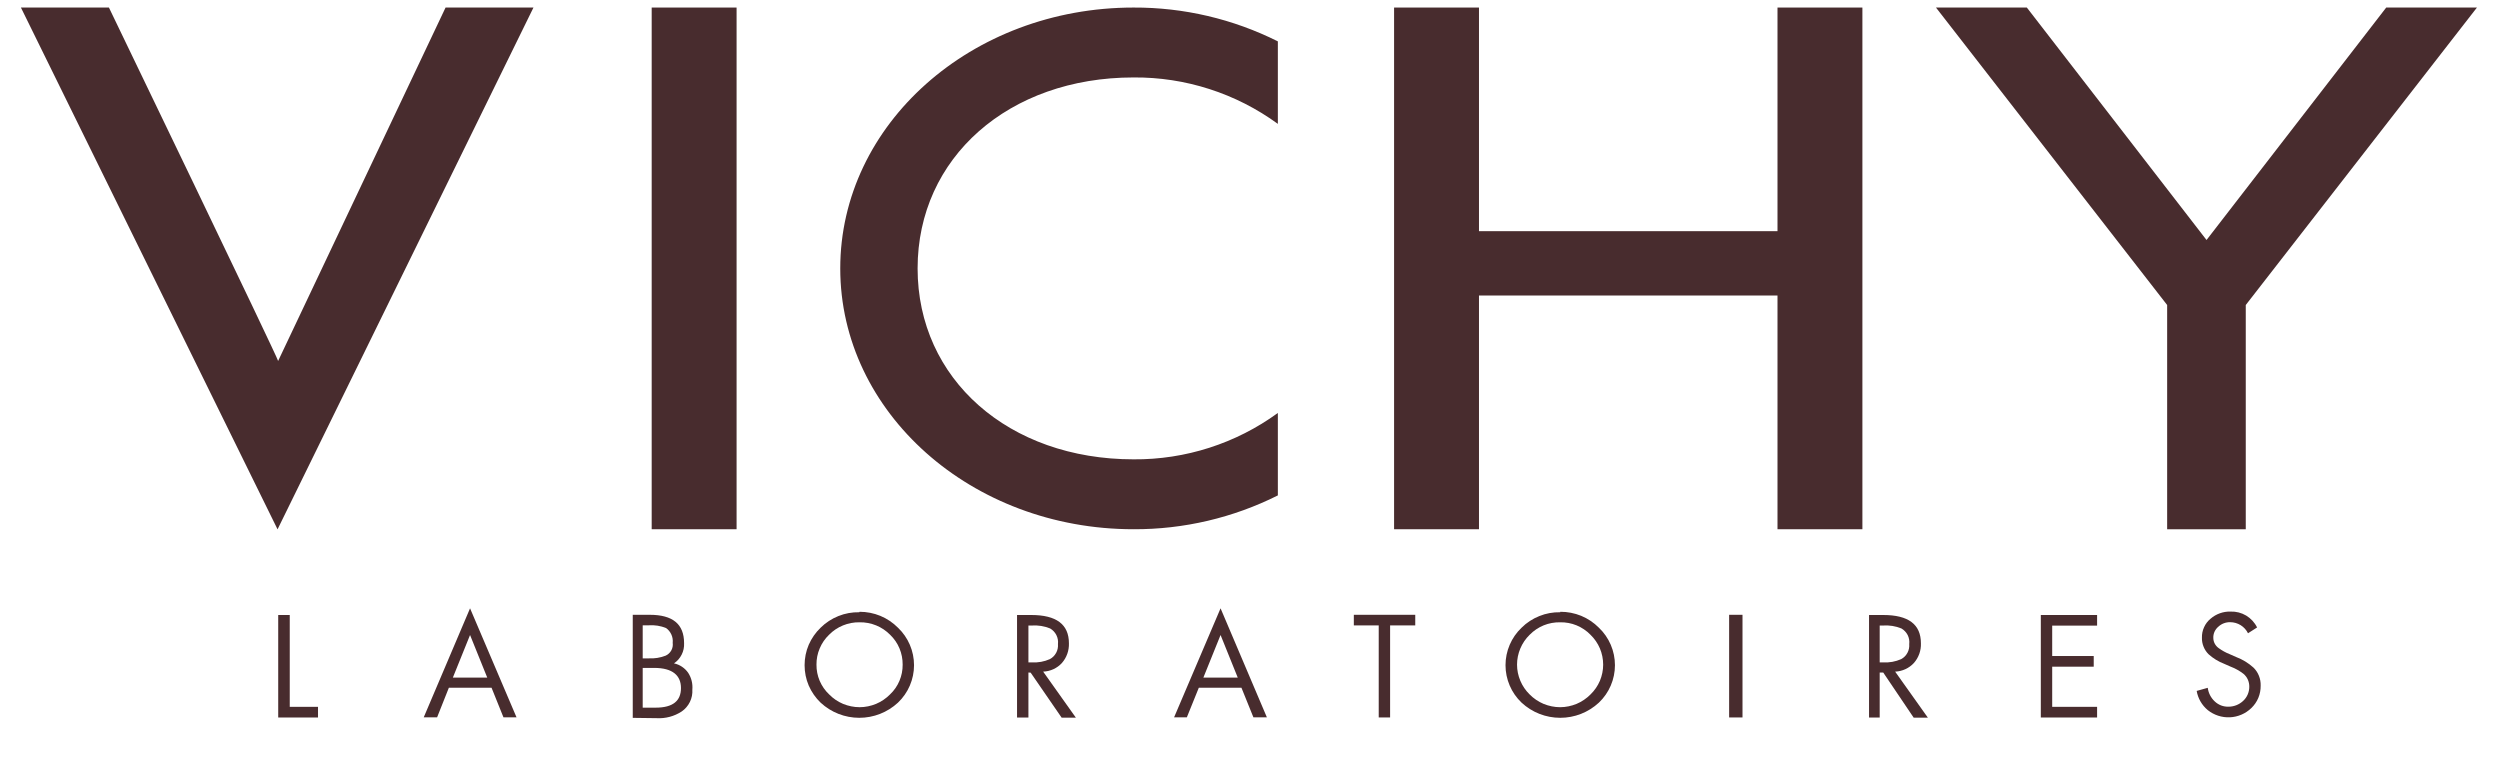 <?xml version="1.0" encoding="utf-8"?>
<svg xmlns="http://www.w3.org/2000/svg" fill="none" height="15" viewBox="0 0 49 15" width="49">
<path clip-rule="evenodd" d="M34.839 10.373V5.792H28.988V10.373H27.324V0.148H28.988V4.531H34.839V0.148H36.503V10.373H34.839Z" fill="#482C2E" fill-rule="evenodd"/>
<path clip-rule="evenodd" d="M9.862 14.06H10.124L9.213 11.923L8.305 14.06H8.567L8.798 13.479H9.634L9.868 14.06H9.862ZM8.876 13.281L9.213 12.446L9.55 13.281H8.876Z" fill="#482C2E" fill-rule="evenodd"/>
<path clip-rule="evenodd" d="M24.572 14.06H24.831L23.923 11.923L23.012 14.06H23.262L23.497 13.479H24.332L24.567 14.06H24.572ZM23.586 13.281L23.923 12.446L24.26 13.281H23.586Z" fill="#482C2E" fill-rule="evenodd"/>
<path d="M33.891 12.05V14.062H34.153V12.05H33.891Z" fill="#482C2E"/>
<path d="M12.773 0.148V10.373H14.437V0.148H12.773Z" fill="#482C2E"/>
<path d="M8.733 0.148L5.451 7.075C5.468 7.058 2.135 0.148 2.135 0.148H0.41L5.44 10.375L10.456 0.148H8.733Z" fill="#482C2E"/>
<path d="M22.217 9.003C19.773 9.003 17.985 7.434 17.985 5.261C17.985 3.087 19.773 1.518 22.217 1.518C23.233 1.51 24.225 1.829 25.046 2.428V0.811C24.168 0.371 23.199 0.144 22.217 0.148C19.041 0.148 16.469 2.436 16.469 5.261C16.469 8.085 19.041 10.373 22.217 10.373C23.199 10.377 24.168 10.15 25.046 9.71V8.094C24.225 8.692 23.233 9.011 22.217 9.003Z" fill="#482C2E"/>
<path d="M12.597 13.091V13.87H12.851C13.197 13.87 13.347 13.731 13.347 13.486C13.347 13.241 13.185 13.091 12.823 13.091H12.597ZM12.597 12.256V12.904H12.714C12.828 12.91 12.941 12.892 13.046 12.851C13.093 12.83 13.132 12.794 13.157 12.749C13.182 12.704 13.192 12.652 13.185 12.601C13.191 12.545 13.182 12.488 13.159 12.437C13.136 12.386 13.1 12.341 13.054 12.309C12.947 12.266 12.832 12.248 12.717 12.256H12.597ZM12.402 14.07V12.05H12.734C13.185 12.05 13.408 12.231 13.408 12.606C13.412 12.684 13.396 12.761 13.361 12.83C13.327 12.899 13.275 12.958 13.21 13.002C13.324 13.026 13.423 13.093 13.489 13.188C13.552 13.286 13.58 13.401 13.57 13.516C13.575 13.6 13.559 13.683 13.522 13.758C13.485 13.833 13.43 13.898 13.361 13.945C13.216 14.04 13.044 14.086 12.87 14.076L12.402 14.07Z" fill="#482C2E"/>
<path d="M16.848 12.197C16.736 12.195 16.626 12.216 16.523 12.258C16.42 12.3 16.326 12.363 16.249 12.442C16.17 12.518 16.108 12.608 16.066 12.709C16.023 12.809 16.002 12.918 16.003 13.026C16.002 13.136 16.023 13.244 16.066 13.345C16.109 13.445 16.172 13.536 16.252 13.611C16.329 13.69 16.422 13.753 16.524 13.796C16.627 13.838 16.737 13.861 16.848 13.861C16.959 13.861 17.069 13.838 17.171 13.796C17.273 13.753 17.366 13.69 17.444 13.611C17.524 13.536 17.587 13.445 17.629 13.345C17.672 13.244 17.693 13.136 17.692 13.026C17.693 12.918 17.672 12.809 17.63 12.709C17.588 12.608 17.526 12.518 17.447 12.442C17.369 12.363 17.276 12.3 17.173 12.258C17.07 12.216 16.959 12.195 16.848 12.197ZM16.848 11.991C16.988 11.991 17.126 12.018 17.255 12.071C17.385 12.125 17.502 12.204 17.6 12.303C17.7 12.398 17.779 12.512 17.833 12.638C17.887 12.764 17.915 12.9 17.915 13.038C17.915 13.175 17.887 13.311 17.833 13.437C17.779 13.563 17.7 13.677 17.6 13.772C17.394 13.963 17.123 14.069 16.842 14.069C16.561 14.069 16.29 13.963 16.084 13.772C15.985 13.677 15.906 13.563 15.851 13.437C15.797 13.311 15.77 13.175 15.77 13.038C15.77 12.9 15.797 12.764 15.851 12.638C15.906 12.512 15.985 12.398 16.084 12.303C16.184 12.204 16.302 12.127 16.432 12.075C16.563 12.022 16.702 11.997 16.842 12L16.848 11.991Z" fill="#482C2E"/>
<path d="M30.581 12.197C30.469 12.195 30.358 12.215 30.255 12.257C30.152 12.3 30.059 12.362 29.981 12.442C29.903 12.518 29.841 12.609 29.799 12.709C29.756 12.81 29.734 12.918 29.734 13.027C29.734 13.135 29.756 13.243 29.799 13.344C29.841 13.444 29.903 13.535 29.981 13.611C30.059 13.69 30.152 13.753 30.254 13.796C30.357 13.838 30.467 13.861 30.578 13.861C30.689 13.861 30.799 13.838 30.901 13.796C31.003 13.753 31.096 13.69 31.174 13.611C31.253 13.535 31.315 13.444 31.358 13.344C31.4 13.243 31.422 13.136 31.422 13.027C31.422 12.917 31.4 12.809 31.358 12.709C31.315 12.609 31.253 12.518 31.174 12.442C31.097 12.362 31.004 12.3 30.901 12.257C30.799 12.215 30.689 12.195 30.578 12.197H30.581ZM30.581 11.991C30.721 11.99 30.861 12.017 30.991 12.07C31.121 12.124 31.239 12.203 31.338 12.303C31.438 12.398 31.517 12.512 31.571 12.638C31.625 12.764 31.653 12.9 31.653 13.038C31.653 13.175 31.625 13.311 31.571 13.437C31.517 13.563 31.438 13.677 31.338 13.772C31.132 13.963 30.862 14.069 30.581 14.069C30.299 14.069 30.029 13.963 29.823 13.772C29.723 13.677 29.644 13.563 29.59 13.437C29.536 13.311 29.508 13.175 29.508 13.038C29.508 12.9 29.536 12.764 29.59 12.638C29.644 12.512 29.723 12.398 29.823 12.303C29.922 12.204 30.041 12.127 30.171 12.075C30.301 12.022 30.44 11.997 30.581 12V11.991Z" fill="#482C2E"/>
<path d="M44.239 12.298L44.061 12.412C44.029 12.347 43.979 12.292 43.918 12.254C43.856 12.216 43.785 12.195 43.712 12.195C43.627 12.193 43.544 12.224 43.481 12.282C43.448 12.309 43.422 12.344 43.404 12.383C43.387 12.422 43.379 12.464 43.381 12.507C43.382 12.546 43.392 12.585 43.411 12.619C43.43 12.653 43.457 12.683 43.489 12.705C43.553 12.751 43.622 12.79 43.696 12.819L43.827 12.877C43.952 12.924 44.067 12.994 44.166 13.083C44.214 13.129 44.251 13.185 44.275 13.246C44.3 13.308 44.311 13.373 44.309 13.439C44.31 13.521 44.295 13.603 44.263 13.679C44.232 13.754 44.184 13.823 44.125 13.879C44.012 13.988 43.863 14.052 43.706 14.059C43.549 14.066 43.395 14.016 43.272 13.918C43.157 13.822 43.08 13.689 43.055 13.542L43.272 13.481C43.285 13.582 43.332 13.675 43.406 13.745C43.443 13.781 43.486 13.808 43.534 13.827C43.582 13.845 43.633 13.853 43.684 13.851C43.788 13.85 43.887 13.81 43.963 13.74C44.002 13.705 44.033 13.662 44.054 13.614C44.075 13.566 44.086 13.514 44.086 13.462C44.087 13.413 44.077 13.365 44.058 13.321C44.038 13.276 44.008 13.237 43.971 13.206C43.893 13.146 43.807 13.099 43.715 13.064L43.595 13.011C43.483 12.968 43.379 12.905 43.289 12.824C43.246 12.782 43.212 12.731 43.19 12.675C43.167 12.619 43.156 12.559 43.158 12.499C43.156 12.428 43.17 12.357 43.2 12.293C43.229 12.228 43.273 12.171 43.328 12.126C43.436 12.033 43.575 11.983 43.718 11.987C43.826 11.983 43.932 12.01 44.025 12.065C44.117 12.121 44.192 12.202 44.239 12.298Z" fill="#482C2E"/>
<path d="M40 14.063V12.054H41.103V12.262H40.223V12.858H41.037V13.067H40.223V13.854H41.103V14.063H40Z" fill="#482C2E"/>
<path d="M5.679 12.054V13.854H6.233V14.063H5.453V12.054H5.679Z" fill="#482C2E"/>
<path d="M27.246 12.258V14.062H27.023V12.258H26.535V12.05H27.739V12.258H27.246Z" fill="#482C2E"/>
<path d="M20.157 12.26V12.983H20.226C20.347 12.99 20.467 12.968 20.577 12.919C20.63 12.891 20.672 12.848 20.701 12.795C20.729 12.743 20.741 12.684 20.736 12.624C20.743 12.564 20.733 12.503 20.705 12.448C20.678 12.394 20.636 12.349 20.583 12.318C20.469 12.271 20.346 12.252 20.223 12.26H20.157ZM20.157 13.181V14.063H19.934V12.054H20.212C20.705 12.054 20.951 12.237 20.951 12.61C20.955 12.751 20.907 12.888 20.814 12.994C20.767 13.046 20.71 13.087 20.647 13.116C20.584 13.145 20.516 13.161 20.446 13.164L21.087 14.066H20.808L20.201 13.184L20.157 13.181Z" fill="#482C2E"/>
<path d="M36.842 12.26V12.983H36.911C37.032 12.99 37.152 12.968 37.263 12.919C37.315 12.891 37.358 12.848 37.386 12.795C37.414 12.743 37.426 12.684 37.421 12.624C37.428 12.564 37.418 12.503 37.391 12.448C37.363 12.394 37.321 12.349 37.268 12.318C37.154 12.271 37.031 12.252 36.909 12.26H36.842ZM36.842 13.181V14.063H36.633V12.054H36.911C37.405 12.054 37.65 12.237 37.65 12.61C37.655 12.751 37.606 12.888 37.513 12.994C37.418 13.097 37.286 13.158 37.145 13.164L37.786 14.066H37.508L36.911 13.181H36.842Z" fill="#482C2E"/>
<path d="M48.548 0.148L44.017 5.978V10.373H42.476V5.978L37.945 0.148H39.726L43.248 4.704L46.77 0.148H48.548Z" fill="#482C2E"/>
</svg>